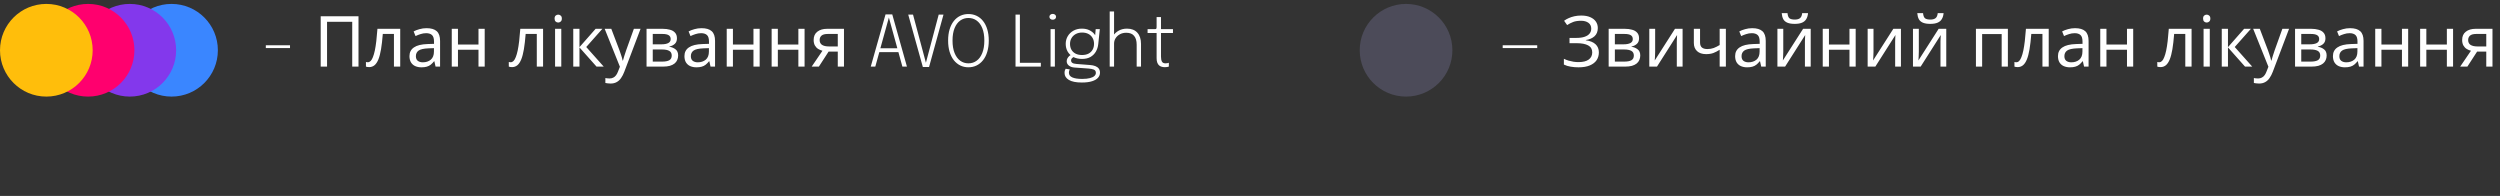 <?xml version="1.0" encoding="UTF-8"?> <svg xmlns="http://www.w3.org/2000/svg" width="638" height="50" viewBox="0 0 638 50" fill="none"><rect x="0" y="0" width="638" height="50" fill="#333333" stroke="none"/> <path d="M67.837 12.266V11.546H74.011V12.266H67.837ZM81.842 17V4.148H91.49V17H89.888V5.57H83.462V17H81.842ZM102.136 17H100.534V8.666H97.69C97.57 10.19 97.42 11.492 97.24 12.572C97.06 13.64 96.832 14.51 96.556 15.182C96.28 15.854 95.95 16.346 95.566 16.658C95.182 16.97 94.732 17.126 94.216 17.126C94.06 17.126 93.904 17.114 93.748 17.09C93.604 17.078 93.484 17.048 93.388 17V15.812C93.46 15.836 93.538 15.854 93.622 15.866C93.706 15.878 93.79 15.884 93.874 15.884C94.138 15.884 94.378 15.776 94.594 15.56C94.81 15.344 95.002 15.014 95.17 14.57C95.35 14.126 95.512 13.568 95.656 12.896C95.8 12.212 95.926 11.408 96.034 10.484C96.142 9.56 96.238 8.516 96.322 7.352H102.136V17ZM108.852 7.19C110.028 7.19 110.898 7.448 111.462 7.964C112.026 8.48 112.308 9.302 112.308 10.43V17H111.156L110.85 15.632H110.778C110.502 15.98 110.214 16.274 109.914 16.514C109.626 16.742 109.29 16.91 108.906 17.018C108.534 17.126 108.078 17.18 107.538 17.18C106.962 17.18 106.44 17.078 105.972 16.874C105.516 16.67 105.156 16.358 104.892 15.938C104.628 15.506 104.496 14.966 104.496 14.318C104.496 13.358 104.874 12.62 105.63 12.104C106.386 11.576 107.55 11.288 109.122 11.24L110.76 11.186V10.61C110.76 9.806 110.586 9.248 110.238 8.936C109.89 8.624 109.398 8.468 108.762 8.468C108.258 8.468 107.778 8.546 107.322 8.702C106.866 8.846 106.44 9.014 106.044 9.206L105.558 8.018C105.978 7.79 106.476 7.598 107.052 7.442C107.628 7.274 108.228 7.19 108.852 7.19ZM109.32 12.338C108.12 12.386 107.286 12.578 106.818 12.914C106.362 13.25 106.134 13.724 106.134 14.336C106.134 14.876 106.296 15.272 106.62 15.524C106.956 15.776 107.382 15.902 107.898 15.902C108.714 15.902 109.392 15.68 109.932 15.236C110.472 14.78 110.742 14.084 110.742 13.148V12.284L109.32 12.338ZM116.872 7.352V11.366H122.11V7.352H123.694V17H122.11V12.698H116.872V17H115.288V7.352H116.872ZM138.593 17H136.991V8.666H134.147C134.027 10.19 133.877 11.492 133.697 12.572C133.517 13.64 133.289 14.51 133.013 15.182C132.737 15.854 132.407 16.346 132.023 16.658C131.639 16.97 131.189 17.126 130.673 17.126C130.517 17.126 130.361 17.114 130.205 17.09C130.061 17.078 129.941 17.048 129.845 17V15.812C129.917 15.836 129.995 15.854 130.079 15.866C130.163 15.878 130.247 15.884 130.331 15.884C130.595 15.884 130.835 15.776 131.051 15.56C131.267 15.344 131.459 15.014 131.627 14.57C131.807 14.126 131.969 13.568 132.113 12.896C132.257 12.212 132.383 11.408 132.491 10.484C132.599 9.56 132.695 8.516 132.779 7.352H138.593V17ZM143.239 7.352V17H141.655V7.352H143.239ZM142.465 3.734C142.705 3.734 142.915 3.818 143.095 3.986C143.287 4.142 143.383 4.394 143.383 4.742C143.383 5.078 143.287 5.33 143.095 5.498C142.915 5.666 142.705 5.75 142.465 5.75C142.201 5.75 141.979 5.666 141.799 5.498C141.619 5.33 141.529 5.078 141.529 4.742C141.529 4.394 141.619 4.142 141.799 3.986C141.979 3.818 142.201 3.734 142.465 3.734ZM152.002 7.352H153.73L149.608 11.996L154.072 17H152.236L147.88 12.104V17H146.296V7.352H147.88V12.032L152.002 7.352ZM154.311 7.352H156.003L158.091 12.842C158.211 13.166 158.319 13.478 158.415 13.778C158.523 14.078 158.619 14.372 158.703 14.66C158.787 14.936 158.853 15.206 158.901 15.47H158.973C159.045 15.17 159.159 14.78 159.315 14.3C159.471 13.808 159.633 13.316 159.801 12.824L161.763 7.352H163.473L159.315 18.332C159.087 18.932 158.817 19.454 158.505 19.898C158.205 20.354 157.833 20.702 157.389 20.942C156.957 21.194 156.429 21.32 155.805 21.32C155.517 21.32 155.265 21.302 155.049 21.266C154.833 21.242 154.647 21.212 154.491 21.176V19.916C154.623 19.94 154.779 19.964 154.959 19.988C155.151 20.012 155.349 20.024 155.553 20.024C155.925 20.024 156.243 19.952 156.507 19.808C156.783 19.676 157.017 19.478 157.209 19.214C157.401 18.962 157.563 18.662 157.695 18.314L158.199 17.036L154.311 7.352ZM172.757 9.782C172.757 10.382 172.577 10.85 172.217 11.186C171.857 11.522 171.395 11.75 170.831 11.87V11.942C171.431 12.026 171.953 12.242 172.397 12.59C172.841 12.926 173.063 13.454 173.063 14.174C173.063 14.582 172.985 14.96 172.829 15.308C172.685 15.656 172.457 15.956 172.145 16.208C171.833 16.46 171.431 16.658 170.939 16.802C170.447 16.934 169.853 17 169.157 17H164.999V7.352H169.139C169.823 7.352 170.435 7.43 170.975 7.586C171.527 7.73 171.959 7.982 172.271 8.342C172.595 8.69 172.757 9.17 172.757 9.782ZM171.425 14.174C171.425 13.622 171.215 13.226 170.795 12.986C170.375 12.746 169.757 12.626 168.941 12.626H166.583V15.722H168.977C169.769 15.722 170.375 15.608 170.795 15.38C171.215 15.14 171.425 14.738 171.425 14.174ZM171.155 9.98C171.155 9.524 170.987 9.194 170.651 8.99C170.327 8.774 169.793 8.666 169.049 8.666H166.583V11.312H168.761C169.541 11.312 170.135 11.204 170.543 10.988C170.951 10.772 171.155 10.436 171.155 9.98ZM179.024 7.19C180.2 7.19 181.07 7.448 181.634 7.964C182.198 8.48 182.48 9.302 182.48 10.43V17H181.328L181.022 15.632H180.95C180.674 15.98 180.386 16.274 180.086 16.514C179.798 16.742 179.462 16.91 179.078 17.018C178.706 17.126 178.25 17.18 177.71 17.18C177.134 17.18 176.612 17.078 176.144 16.874C175.688 16.67 175.328 16.358 175.064 15.938C174.8 15.506 174.668 14.966 174.668 14.318C174.668 13.358 175.046 12.62 175.802 12.104C176.558 11.576 177.722 11.288 179.294 11.24L180.932 11.186V10.61C180.932 9.806 180.758 9.248 180.41 8.936C180.062 8.624 179.57 8.468 178.934 8.468C178.43 8.468 177.95 8.546 177.494 8.702C177.038 8.846 176.612 9.014 176.216 9.206L175.73 8.018C176.15 7.79 176.648 7.598 177.224 7.442C177.8 7.274 178.4 7.19 179.024 7.19ZM179.492 12.338C178.292 12.386 177.458 12.578 176.99 12.914C176.534 13.25 176.306 13.724 176.306 14.336C176.306 14.876 176.468 15.272 176.792 15.524C177.128 15.776 177.554 15.902 178.07 15.902C178.886 15.902 179.564 15.68 180.104 15.236C180.644 14.78 180.914 14.084 180.914 13.148V12.284L179.492 12.338ZM187.044 7.352V11.366H192.282V7.352H193.866V17H192.282V12.698H187.044V17H185.46V7.352H187.044ZM198.505 7.352V11.366H203.743V7.352H205.327V17H203.743V12.698H198.505V17H196.921V7.352H198.505ZM208.976 17H207.14L209.894 12.95C209.522 12.854 209.162 12.704 208.814 12.5C208.466 12.284 208.184 11.99 207.968 11.618C207.752 11.234 207.644 10.76 207.644 10.196C207.644 9.272 207.956 8.57 208.58 8.09C209.204 7.598 210.032 7.352 211.064 7.352H215.384V17H213.8V13.166H211.46L208.976 17ZM209.174 10.214C209.174 10.766 209.378 11.18 209.786 11.456C210.206 11.72 210.788 11.852 211.532 11.852H213.8V8.666H211.226C210.494 8.666 209.966 8.81 209.642 9.098C209.33 9.386 209.174 9.758 209.174 10.214ZM222.216 17L225.987 3.68H227.706L231.45 17H230.289L226.833 4.445H226.851L223.377 17H222.216ZM223.944 13.301V12.32H229.749V13.301H223.944ZM235.505 17.09L231.779 3.725H233.003L236.342 16.199H236.243L239.555 3.725H240.779L237.098 17.09H235.505ZM247.144 17.171C246.388 17.171 245.695 17.018 245.065 16.712C244.435 16.4 243.886 15.953 243.418 15.371C242.956 14.783 242.596 14.066 242.338 13.22C242.086 12.374 241.96 11.417 241.96 10.349C241.96 9.275 242.086 8.321 242.338 7.487C242.596 6.647 242.956 5.936 243.418 5.354C243.886 4.772 244.435 4.331 245.065 4.031C245.701 3.731 246.394 3.581 247.144 3.581C247.9 3.581 248.593 3.731 249.223 4.031C249.859 4.331 250.408 4.772 250.87 5.354C251.338 5.936 251.698 6.647 251.95 7.487C252.208 8.321 252.337 9.275 252.337 10.349C252.337 11.417 252.208 12.374 251.95 13.22C251.698 14.066 251.338 14.783 250.87 15.371C250.408 15.953 249.859 16.4 249.223 16.712C248.593 17.018 247.9 17.171 247.144 17.171ZM247.144 16.163C247.942 16.163 248.644 15.938 249.25 15.488C249.862 15.038 250.339 14.381 250.681 13.517C251.029 12.653 251.203 11.597 251.203 10.349C251.203 9.095 251.029 8.042 250.681 7.19C250.333 6.332 249.853 5.684 249.241 5.246C248.635 4.808 247.936 4.589 247.144 4.589C246.358 4.589 245.659 4.808 245.047 5.246C244.435 5.684 243.955 6.332 243.607 7.19C243.259 8.042 243.085 9.095 243.085 10.349C243.085 11.603 243.259 12.662 243.607 13.526C243.955 14.39 244.435 15.047 245.047 15.497C245.659 15.941 246.358 16.163 247.144 16.163ZM259.161 17V3.725H260.277V16.64L259.773 16.019H265.623V17H259.161ZM268.105 17V7.442H269.203V17H268.105ZM268.663 5.03C268.429 5.03 268.228 4.964 268.06 4.832C267.892 4.694 267.808 4.511 267.808 4.283C267.808 4.061 267.892 3.884 268.06 3.752C268.228 3.614 268.429 3.545 268.663 3.545C268.891 3.545 269.089 3.614 269.257 3.752C269.425 3.884 269.509 4.061 269.509 4.283C269.509 4.511 269.425 4.694 269.257 4.832C269.089 4.964 268.891 5.03 268.663 5.03ZM278.207 16.595C278.699 16.631 279.134 16.721 279.512 16.865C279.89 17.009 280.184 17.216 280.394 17.486C280.61 17.762 280.718 18.116 280.718 18.548C280.718 19.028 280.553 19.457 280.223 19.835C279.893 20.213 279.386 20.51 278.702 20.726C278.018 20.948 277.145 21.059 276.083 21.059C274.607 21.059 273.503 20.837 272.771 20.393C272.039 19.949 271.673 19.364 271.673 18.638C271.673 18.386 271.7 18.167 271.754 17.981C271.814 17.801 271.88 17.657 271.952 17.549L273.014 17.711C272.96 17.789 272.909 17.9 272.861 18.044C272.813 18.194 272.789 18.368 272.789 18.566C272.789 19.1 273.077 19.496 273.653 19.754C274.235 20.012 275.069 20.141 276.155 20.141C276.977 20.141 277.643 20.072 278.153 19.934C278.669 19.802 279.05 19.619 279.296 19.385C279.542 19.151 279.665 18.893 279.665 18.611C279.665 18.179 279.488 17.894 279.134 17.756C278.786 17.624 278.351 17.537 277.829 17.495L274.184 17.234C273.596 17.186 273.122 17.018 272.762 16.73C272.402 16.436 272.222 16.067 272.222 15.623C272.222 15.353 272.288 15.101 272.42 14.867C272.558 14.633 272.717 14.438 272.897 14.282C273.083 14.126 273.248 14.03 273.392 13.994L274.283 14.426C274.121 14.456 273.923 14.564 273.689 14.75C273.455 14.936 273.338 15.164 273.338 15.434C273.338 15.674 273.437 15.872 273.635 16.028C273.839 16.184 274.208 16.283 274.742 16.325L278.207 16.595ZM279.62 7.442H280.673L280.277 11.231C280.205 11.939 280.004 12.581 279.674 13.157C279.344 13.733 278.885 14.192 278.297 14.534C277.709 14.87 276.989 15.038 276.137 15.038C275.255 15.038 274.502 14.867 273.878 14.525C273.26 14.183 272.786 13.724 272.456 13.148C272.132 12.566 271.97 11.918 271.97 11.204C271.97 10.478 272.144 9.821 272.492 9.233C272.84 8.645 273.323 8.177 273.941 7.829C274.559 7.481 275.273 7.307 276.083 7.307C276.833 7.307 277.478 7.442 278.018 7.712C278.558 7.982 278.981 8.315 279.287 8.711C279.599 9.107 279.776 9.497 279.818 9.881H279.413L279.62 7.442ZM276.137 14.039C276.779 14.039 277.328 13.922 277.784 13.688C278.24 13.448 278.588 13.115 278.828 12.689C279.074 12.257 279.197 11.75 279.197 11.168C279.197 10.61 279.074 10.118 278.828 9.692C278.588 9.26 278.24 8.921 277.784 8.675C277.328 8.429 276.782 8.306 276.146 8.306C275.54 8.306 275.003 8.432 274.535 8.684C274.073 8.936 273.713 9.281 273.455 9.719C273.197 10.151 273.068 10.643 273.068 11.195C273.068 11.759 273.188 12.257 273.428 12.689C273.674 13.115 274.025 13.448 274.481 13.688C274.943 13.922 275.495 14.039 276.137 14.039ZM290.079 17V13.391C290.079 13.211 290.079 13.001 290.079 12.761C290.079 12.521 290.079 12.281 290.079 12.041C290.079 11.795 290.079 11.582 290.079 11.402C290.079 10.424 289.86 9.674 289.422 9.152C288.99 8.624 288.324 8.36 287.424 8.36C286.818 8.36 286.281 8.486 285.813 8.738C285.345 8.99 284.976 9.326 284.706 9.746C284.442 10.16 284.31 10.619 284.31 11.123L283.572 10.907C283.572 10.265 283.743 9.671 284.085 9.125C284.433 8.579 284.91 8.141 285.516 7.811C286.128 7.475 286.827 7.307 287.613 7.307C288.753 7.307 289.632 7.652 290.25 8.342C290.874 9.032 291.186 9.986 291.186 11.204C291.186 11.528 291.186 11.894 291.186 12.302C291.186 12.704 291.186 13.115 291.186 13.535V17H290.079ZM283.194 17V2.933H284.31V17H283.194ZM297.282 17.144C297.012 17.144 296.748 17.111 296.49 17.045C296.238 16.979 296.01 16.862 295.806 16.694C295.608 16.52 295.452 16.283 295.338 15.983C295.224 15.683 295.167 15.302 295.167 14.84C295.167 14.714 295.167 14.585 295.167 14.453C295.167 14.315 295.167 14.171 295.167 14.021V8.423H292.863V7.442H294.519C294.675 7.442 294.798 7.436 294.888 7.424C294.978 7.412 295.041 7.382 295.077 7.334C295.119 7.286 295.143 7.211 295.149 7.109C295.161 7.007 295.167 6.866 295.167 6.686V4.355H296.283V7.442H299.343V8.423H296.283V13.652C296.283 13.796 296.283 13.934 296.283 14.066C296.283 14.198 296.283 14.321 296.283 14.435C296.283 14.975 296.361 15.398 296.517 15.704C296.679 16.01 296.982 16.163 297.426 16.163C297.594 16.163 297.759 16.148 297.921 16.118C298.083 16.088 298.206 16.055 298.29 16.019V16.991C298.188 17.033 298.047 17.069 297.867 17.099C297.687 17.129 297.492 17.144 297.282 17.144Z" fill="white"></path> <path d="M383.487 12.266V11.546H392.298V12.266H383.487ZM407.76 7.154C407.76 8.03 407.484 8.726 406.932 9.242C406.38 9.746 405.642 10.07 404.718 10.214V10.286C405.798 10.43 406.62 10.766 407.184 11.294C407.748 11.822 408.03 12.512 408.03 13.364C408.03 14.12 407.838 14.786 407.454 15.362C407.07 15.926 406.494 16.37 405.726 16.694C404.958 17.018 403.998 17.18 402.846 17.18C402.15 17.18 401.484 17.126 400.848 17.018C400.224 16.922 399.642 16.742 399.102 16.478V15.002C399.474 15.182 399.87 15.338 400.29 15.47C400.722 15.59 401.154 15.686 401.586 15.758C402.018 15.818 402.432 15.848 402.828 15.848C403.98 15.848 404.85 15.632 405.438 15.2C406.038 14.768 406.338 14.156 406.338 13.364C406.338 12.548 405.99 11.954 405.294 11.582C404.598 11.21 403.626 11.024 402.378 11.024H400.542V9.674H402.288C403.14 9.674 403.842 9.578 404.394 9.386C404.958 9.194 405.378 8.924 405.654 8.576C405.942 8.216 406.086 7.796 406.086 7.316C406.086 6.668 405.846 6.17 405.366 5.822C404.886 5.474 404.262 5.3 403.494 5.3C402.69 5.3 402.018 5.402 401.478 5.606C400.95 5.81 400.434 6.074 399.93 6.398L399.156 5.3C399.492 5.048 399.876 4.826 400.308 4.634C400.752 4.43 401.244 4.268 401.784 4.148C402.324 4.028 402.9 3.968 403.512 3.968C404.436 3.968 405.21 4.106 405.834 4.382C406.47 4.658 406.95 5.036 407.274 5.516C407.598 5.984 407.76 6.53 407.76 7.154ZM418.288 9.782C418.288 10.382 418.108 10.85 417.748 11.186C417.388 11.522 416.926 11.75 416.362 11.87V11.942C416.962 12.026 417.484 12.242 417.928 12.59C418.372 12.926 418.594 13.454 418.594 14.174C418.594 14.582 418.516 14.96 418.36 15.308C418.216 15.656 417.988 15.956 417.676 16.208C417.364 16.46 416.962 16.658 416.47 16.802C415.978 16.934 415.384 17 414.688 17H410.53V7.352H414.67C415.354 7.352 415.966 7.43 416.506 7.586C417.058 7.73 417.49 7.982 417.802 8.342C418.126 8.69 418.288 9.17 418.288 9.782ZM416.956 14.174C416.956 13.622 416.746 13.226 416.326 12.986C415.906 12.746 415.288 12.626 414.472 12.626H412.114V15.722H414.508C415.3 15.722 415.906 15.608 416.326 15.38C416.746 15.14 416.956 14.738 416.956 14.174ZM416.686 9.98C416.686 9.524 416.518 9.194 416.182 8.99C415.858 8.774 415.324 8.666 414.58 8.666H412.114V11.312H414.292C415.072 11.312 415.666 11.204 416.074 10.988C416.482 10.772 416.686 10.436 416.686 9.98ZM422.395 13.238C422.395 13.346 422.389 13.502 422.377 13.706C422.377 13.898 422.371 14.108 422.359 14.336C422.347 14.552 422.335 14.762 422.323 14.966C422.311 15.158 422.299 15.314 422.287 15.434L427.453 7.352H429.397V17H427.921V11.312C427.921 11.12 427.921 10.868 427.921 10.556C427.933 10.244 427.945 9.938 427.957 9.638C427.969 9.326 427.981 9.092 427.993 8.936L422.863 17H420.901V7.352H422.395V13.238ZM433.854 10.862C433.854 11.426 434.01 11.846 434.322 12.122C434.646 12.386 435.108 12.518 435.708 12.518C436.308 12.518 436.854 12.428 437.346 12.248C437.838 12.056 438.342 11.804 438.858 11.492V7.352H440.441V17H438.858V12.698C438.318 13.046 437.784 13.322 437.256 13.526C436.74 13.718 436.116 13.814 435.384 13.814C434.4 13.814 433.632 13.556 433.08 13.04C432.54 12.524 432.27 11.834 432.27 10.97V7.352H433.854V10.862ZM447.161 7.19C448.337 7.19 449.207 7.448 449.771 7.964C450.335 8.48 450.617 9.302 450.617 10.43V17H449.465L449.159 15.632H449.087C448.811 15.98 448.523 16.274 448.223 16.514C447.935 16.742 447.599 16.91 447.215 17.018C446.843 17.126 446.387 17.18 445.847 17.18C445.271 17.18 444.749 17.078 444.281 16.874C443.825 16.67 443.465 16.358 443.201 15.938C442.937 15.506 442.805 14.966 442.805 14.318C442.805 13.358 443.183 12.62 443.939 12.104C444.695 11.576 445.859 11.288 447.431 11.24L449.069 11.186V10.61C449.069 9.806 448.895 9.248 448.547 8.936C448.199 8.624 447.707 8.468 447.071 8.468C446.567 8.468 446.087 8.546 445.631 8.702C445.175 8.846 444.749 9.014 444.353 9.206L443.867 8.018C444.287 7.79 444.785 7.598 445.361 7.442C445.937 7.274 446.537 7.19 447.161 7.19ZM447.629 12.338C446.429 12.386 445.595 12.578 445.127 12.914C444.671 13.25 444.443 13.724 444.443 14.336C444.443 14.876 444.605 15.272 444.929 15.524C445.265 15.776 445.691 15.902 446.207 15.902C447.023 15.902 447.701 15.68 448.241 15.236C448.781 14.78 449.051 14.084 449.051 13.148V12.284L447.629 12.338ZM461.408 3.356C461.36 3.956 461.21 4.46 460.958 4.868C460.718 5.276 460.358 5.582 459.878 5.786C459.398 5.99 458.774 6.092 458.006 6.092C457.226 6.092 456.596 5.99 456.116 5.786C455.648 5.582 455.306 5.282 455.09 4.886C454.874 4.478 454.742 3.968 454.694 3.356H456.17C456.23 4.004 456.398 4.442 456.674 4.67C456.962 4.886 457.418 4.994 458.042 4.994C458.594 4.994 459.026 4.88 459.338 4.652C459.662 4.412 459.854 3.98 459.914 3.356H461.408ZM455.09 13.238C455.09 13.346 455.084 13.502 455.072 13.706C455.072 13.898 455.066 14.108 455.054 14.336C455.042 14.552 455.03 14.762 455.018 14.966C455.006 15.158 454.994 15.314 454.982 15.434L460.148 7.352H462.092V17H460.616V11.312C460.616 11.12 460.616 10.868 460.616 10.556C460.628 10.244 460.64 9.938 460.652 9.638C460.664 9.326 460.676 9.092 460.688 8.936L455.558 17H453.596V7.352H455.09V13.238ZM466.747 7.352V11.366H471.985V7.352H473.569V17H471.985V12.698H466.747V17H465.163V7.352H466.747ZM478.118 13.238C478.118 13.346 478.112 13.502 478.1 13.706C478.1 13.898 478.094 14.108 478.082 14.336C478.07 14.552 478.058 14.762 478.046 14.966C478.034 15.158 478.022 15.314 478.01 15.434L483.176 7.352H485.12V17H483.644V11.312C483.644 11.12 483.644 10.868 483.644 10.556C483.656 10.244 483.668 9.938 483.68 9.638C483.692 9.326 483.704 9.092 483.716 8.936L478.586 17H476.624V7.352H478.118V13.238ZM496.002 3.356C495.954 3.956 495.804 4.46 495.552 4.868C495.312 5.276 494.952 5.582 494.472 5.786C493.992 5.99 493.368 6.092 492.6 6.092C491.82 6.092 491.19 5.99 490.71 5.786C490.242 5.582 489.9 5.282 489.684 4.886C489.468 4.478 489.336 3.968 489.288 3.356H490.764C490.824 4.004 490.992 4.442 491.268 4.67C491.556 4.886 492.012 4.994 492.636 4.994C493.188 4.994 493.62 4.88 493.932 4.652C494.256 4.412 494.448 3.98 494.508 3.356H496.002ZM489.684 13.238C489.684 13.346 489.678 13.502 489.666 13.706C489.666 13.898 489.66 14.108 489.648 14.336C489.636 14.552 489.624 14.762 489.612 14.966C489.6 15.158 489.588 15.314 489.576 15.434L494.742 7.352H496.686V17H495.21V11.312C495.21 11.12 495.21 10.868 495.21 10.556C495.222 10.244 495.234 9.938 495.246 9.638C495.258 9.326 495.27 9.092 495.282 8.936L490.152 17H488.19V7.352H489.684V13.238ZM512.411 7.352V17H510.827V8.702H505.841V17H504.257V7.352H512.411ZM522.833 17H521.231V8.666H518.387C518.267 10.19 518.117 11.492 517.937 12.572C517.757 13.64 517.529 14.51 517.253 15.182C516.977 15.854 516.647 16.346 516.263 16.658C515.879 16.97 515.429 17.126 514.913 17.126C514.757 17.126 514.601 17.114 514.445 17.09C514.301 17.078 514.181 17.048 514.085 17V15.812C514.157 15.836 514.235 15.854 514.319 15.866C514.403 15.878 514.487 15.884 514.571 15.884C514.835 15.884 515.075 15.776 515.291 15.56C515.507 15.344 515.699 15.014 515.867 14.57C516.047 14.126 516.209 13.568 516.353 12.896C516.497 12.212 516.623 11.408 516.731 10.484C516.839 9.56 516.935 8.516 517.019 7.352H522.833V17ZM529.549 7.19C530.725 7.19 531.595 7.448 532.159 7.964C532.723 8.48 533.005 9.302 533.005 10.43V17H531.853L531.547 15.632H531.475C531.199 15.98 530.911 16.274 530.611 16.514C530.323 16.742 529.987 16.91 529.603 17.018C529.231 17.126 528.775 17.18 528.235 17.18C527.659 17.18 527.137 17.078 526.669 16.874C526.213 16.67 525.853 16.358 525.589 15.938C525.325 15.506 525.193 14.966 525.193 14.318C525.193 13.358 525.571 12.62 526.327 12.104C527.083 11.576 528.247 11.288 529.819 11.24L531.457 11.186V10.61C531.457 9.806 531.283 9.248 530.935 8.936C530.587 8.624 530.095 8.468 529.459 8.468C528.955 8.468 528.475 8.546 528.019 8.702C527.563 8.846 527.137 9.014 526.741 9.206L526.255 8.018C526.675 7.79 527.173 7.598 527.749 7.442C528.325 7.274 528.925 7.19 529.549 7.19ZM530.017 12.338C528.817 12.386 527.983 12.578 527.515 12.914C527.059 13.25 526.831 13.724 526.831 14.336C526.831 14.876 526.993 15.272 527.317 15.524C527.653 15.776 528.079 15.902 528.595 15.902C529.411 15.902 530.089 15.68 530.629 15.236C531.169 14.78 531.439 14.084 531.439 13.148V12.284L530.017 12.338ZM537.569 7.352V11.366H542.807V7.352H544.391V17H542.807V12.698H537.569V17H535.985V7.352H537.569ZM559.29 17H557.688V8.666H554.844C554.724 10.19 554.574 11.492 554.394 12.572C554.214 13.64 553.986 14.51 553.71 15.182C553.434 15.854 553.104 16.346 552.72 16.658C552.336 16.97 551.886 17.126 551.37 17.126C551.214 17.126 551.058 17.114 550.902 17.09C550.758 17.078 550.638 17.048 550.542 17V15.812C550.614 15.836 550.692 15.854 550.776 15.866C550.86 15.878 550.944 15.884 551.028 15.884C551.292 15.884 551.532 15.776 551.748 15.56C551.964 15.344 552.156 15.014 552.324 14.57C552.504 14.126 552.666 13.568 552.81 12.896C552.954 12.212 553.08 11.408 553.188 10.484C553.296 9.56 553.392 8.516 553.476 7.352H559.29V17ZM563.936 7.352V17H562.352V7.352H563.936ZM563.162 3.734C563.402 3.734 563.612 3.818 563.792 3.986C563.984 4.142 564.08 4.394 564.08 4.742C564.08 5.078 563.984 5.33 563.792 5.498C563.612 5.666 563.402 5.75 563.162 5.75C562.898 5.75 562.676 5.666 562.496 5.498C562.316 5.33 562.226 5.078 562.226 4.742C562.226 4.394 562.316 4.142 562.496 3.986C562.676 3.818 562.898 3.734 563.162 3.734ZM572.699 7.352H574.427L570.305 11.996L574.769 17H572.933L568.577 12.104V17H566.993V7.352H568.577V12.032L572.699 7.352ZM575.008 7.352H576.7L578.788 12.842C578.908 13.166 579.016 13.478 579.112 13.778C579.22 14.078 579.316 14.372 579.4 14.66C579.484 14.936 579.55 15.206 579.598 15.47H579.67C579.742 15.17 579.856 14.78 580.012 14.3C580.168 13.808 580.33 13.316 580.498 12.824L582.46 7.352H584.17L580.012 18.332C579.784 18.932 579.514 19.454 579.202 19.898C578.902 20.354 578.53 20.702 578.086 20.942C577.654 21.194 577.126 21.32 576.502 21.32C576.214 21.32 575.962 21.302 575.746 21.266C575.53 21.242 575.344 21.212 575.188 21.176V19.916C575.32 19.94 575.476 19.964 575.656 19.988C575.848 20.012 576.046 20.024 576.25 20.024C576.622 20.024 576.94 19.952 577.204 19.808C577.48 19.676 577.714 19.478 577.906 19.214C578.098 18.962 578.26 18.662 578.392 18.314L578.896 17.036L575.008 7.352ZM593.454 9.782C593.454 10.382 593.274 10.85 592.914 11.186C592.554 11.522 592.092 11.75 591.528 11.87V11.942C592.128 12.026 592.65 12.242 593.094 12.59C593.538 12.926 593.76 13.454 593.76 14.174C593.76 14.582 593.682 14.96 593.526 15.308C593.382 15.656 593.154 15.956 592.842 16.208C592.53 16.46 592.128 16.658 591.636 16.802C591.144 16.934 590.55 17 589.854 17H585.696V7.352H589.836C590.52 7.352 591.132 7.43 591.672 7.586C592.224 7.73 592.656 7.982 592.968 8.342C593.292 8.69 593.454 9.17 593.454 9.782ZM592.122 14.174C592.122 13.622 591.912 13.226 591.492 12.986C591.072 12.746 590.454 12.626 589.638 12.626H587.28V15.722H589.674C590.466 15.722 591.072 15.608 591.492 15.38C591.912 15.14 592.122 14.738 592.122 14.174ZM591.852 9.98C591.852 9.524 591.684 9.194 591.348 8.99C591.024 8.774 590.49 8.666 589.746 8.666H587.28V11.312H589.458C590.238 11.312 590.832 11.204 591.24 10.988C591.648 10.772 591.852 10.436 591.852 9.98ZM599.721 7.19C600.897 7.19 601.767 7.448 602.331 7.964C602.895 8.48 603.177 9.302 603.177 10.43V17H602.025L601.719 15.632H601.647C601.371 15.98 601.083 16.274 600.783 16.514C600.495 16.742 600.159 16.91 599.775 17.018C599.403 17.126 598.947 17.18 598.407 17.18C597.831 17.18 597.309 17.078 596.841 16.874C596.385 16.67 596.025 16.358 595.761 15.938C595.497 15.506 595.365 14.966 595.365 14.318C595.365 13.358 595.743 12.62 596.499 12.104C597.255 11.576 598.419 11.288 599.991 11.24L601.629 11.186V10.61C601.629 9.806 601.455 9.248 601.107 8.936C600.759 8.624 600.267 8.468 599.631 8.468C599.127 8.468 598.647 8.546 598.191 8.702C597.735 8.846 597.309 9.014 596.913 9.206L596.427 8.018C596.847 7.79 597.345 7.598 597.921 7.442C598.497 7.274 599.097 7.19 599.721 7.19ZM600.189 12.338C598.989 12.386 598.155 12.578 597.687 12.914C597.231 13.25 597.003 13.724 597.003 14.336C597.003 14.876 597.165 15.272 597.489 15.524C597.825 15.776 598.251 15.902 598.767 15.902C599.583 15.902 600.261 15.68 600.801 15.236C601.341 14.78 601.611 14.084 601.611 13.148V12.284L600.189 12.338ZM607.741 7.352V11.366H612.979V7.352H614.563V17H612.979V12.698H607.741V17H606.157V7.352H607.741ZM619.202 7.352V11.366H624.44V7.352H626.024V17H624.44V12.698H619.202V17H617.618V7.352H619.202ZM629.673 17H627.837L630.591 12.95C630.219 12.854 629.859 12.704 629.511 12.5C629.163 12.284 628.881 11.99 628.665 11.618C628.449 11.234 628.341 10.76 628.341 10.196C628.341 9.272 628.653 8.57 629.277 8.09C629.901 7.598 630.729 7.352 631.761 7.352H636.081V17H634.497V13.166H632.157L629.673 17ZM629.871 10.214C629.871 10.766 630.075 11.18 630.483 11.456C630.903 11.72 631.485 11.852 632.229 11.852H634.497V8.666H631.923C631.191 8.666 630.663 8.81 630.339 9.098C630.027 9.386 629.871 9.758 629.871 10.214Z" fill="white"></path> <circle cx="43.776" cy="12.825" r="11.825" fill="#3A86FF"></circle> <circle cx="33.126" cy="12.825" r="11.825" fill="#8338EC"></circle> <circle cx="22.476" cy="12.825" r="11.825" fill="#FF006E"></circle> <circle cx="11.825" cy="12.825" r="11.825" fill="#FFBE0B"></circle> <circle cx="358.825" cy="12.825" r="11.825" fill="#4C4B59"></circle> </svg> 